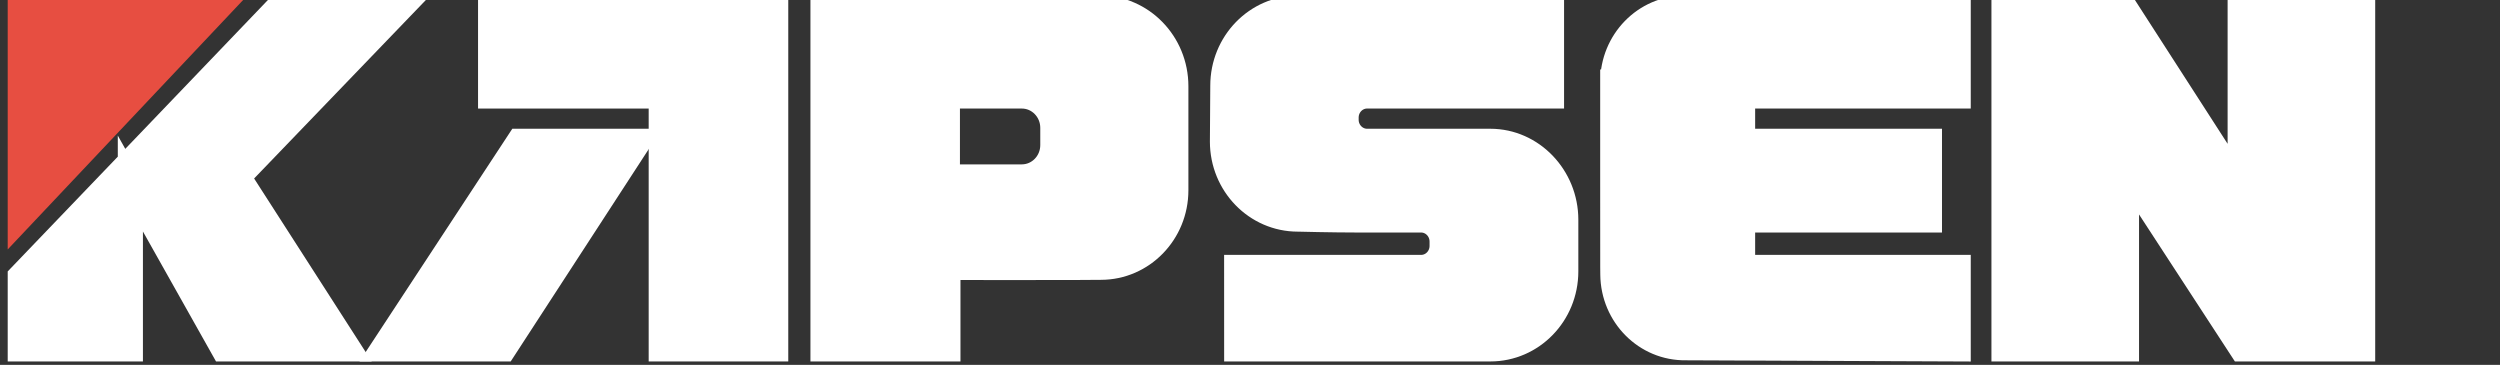<svg width="185" height="27" viewBox="0 0 185 27" fill="none" xmlns="http://www.w3.org/2000/svg">
<rect x="0" y="0" width="185" height="27" fill="#333333" stroke="none"/>
<path d="M157.266 0.602L165.773 13.801V0.602H174.835V25.817H165.884L157.359 12.741V25.817H148.296V0.689L157.266 0.602Z" fill="#FFFFFF" stroke="#FFFFFF" stroke-width="1.859"/>
<path d="M1.5 16.119V0.602L16.16 0.586L1.5 16.119Z" fill="#E74E41" stroke="#E74E41" stroke-width="1.859"/>
<path d="M29.645 0.602H20.536L11.103 10.448L1.5 20.459V25.818H9.647V13.582L16.529 25.818H25.804L17.626 13.093L29.645 0.602Z" fill="#FFFFFF" stroke="#FFFFFF" stroke-width="1.859"/>
<path d="M119.344 6.072C119.344 3.052 121.729 0.602 124.669 0.602H144.906V7.101H128.951V10.457H142.778V16.277H128.951V19.791H144.906V22.421V25.818L124.76 25.732C121.806 25.78 119.38 23.349 119.351 20.316L119.346 19.792L119.343 13.223V7.105V6.072H119.344Z" fill="#FFFFFF" stroke="#FFFFFF" stroke-width="1.859"/>
<path d="M48.932 7.103H36.305V0.602H57.402V25.818H48.932V7.103Z" fill="#FFFFFF" stroke="#FFFFFF" stroke-width="1.859"/>
<path d="M28.324 25.818L38.412 10.457H47.273L37.287 25.818H28.324Z" fill="#FFFFFF" stroke="#FFFFFF" stroke-width="1.859"/>
<path d="M81.389 0.592H81.001L60.902 0.622V13.221V25.818H65.523H70.145V23.054V20.041V19.791H70.386C70.386 19.791 79.1 19.801 79.519 19.791C79.774 19.782 80.53 19.778 81.472 19.778C84.531 19.776 87.012 17.225 87.012 14.082C87.012 14.082 87.012 12.575 87.012 10.457C87.012 8.488 87.012 7.22 87.012 7.22V6.379C87.012 3.188 84.496 0.597 81.389 0.592ZM77.91 10.735C77.91 12.037 76.882 13.093 75.613 13.093H70.106V7.103H75.613C76.882 7.103 77.91 8.159 77.91 9.463V10.735Z" fill="#FFFFFF" stroke="#FFFFFF" stroke-width="1.859"/>
<path d="M110.286 10.457H101.168C100.739 10.457 100.349 10.279 100.068 9.99C99.785 9.701 99.611 9.3 99.611 8.86V8.701C99.611 7.838 100.277 7.132 101.115 7.103H101.776H114.811V0.602H96.07C92.988 0.602 90.49 3.17 90.49 6.338L90.462 10.479C90.462 13.647 92.962 16.212 96.042 16.212H96.069C96.069 16.212 98.585 16.277 100.462 16.277H101.748H105.16C105.589 16.277 105.979 16.456 106.26 16.745C106.543 17.034 106.717 17.435 106.717 17.875V18.193C106.717 19.056 106.051 19.762 105.213 19.791H91.514L91.516 25.818H110.286C113.368 25.818 115.867 23.251 115.867 20.083V16.256C115.867 13.088 113.366 10.457 110.286 10.457Z" fill="#FFFFFF" stroke="#FFFFFF" stroke-width="1.859"/>
</svg>
